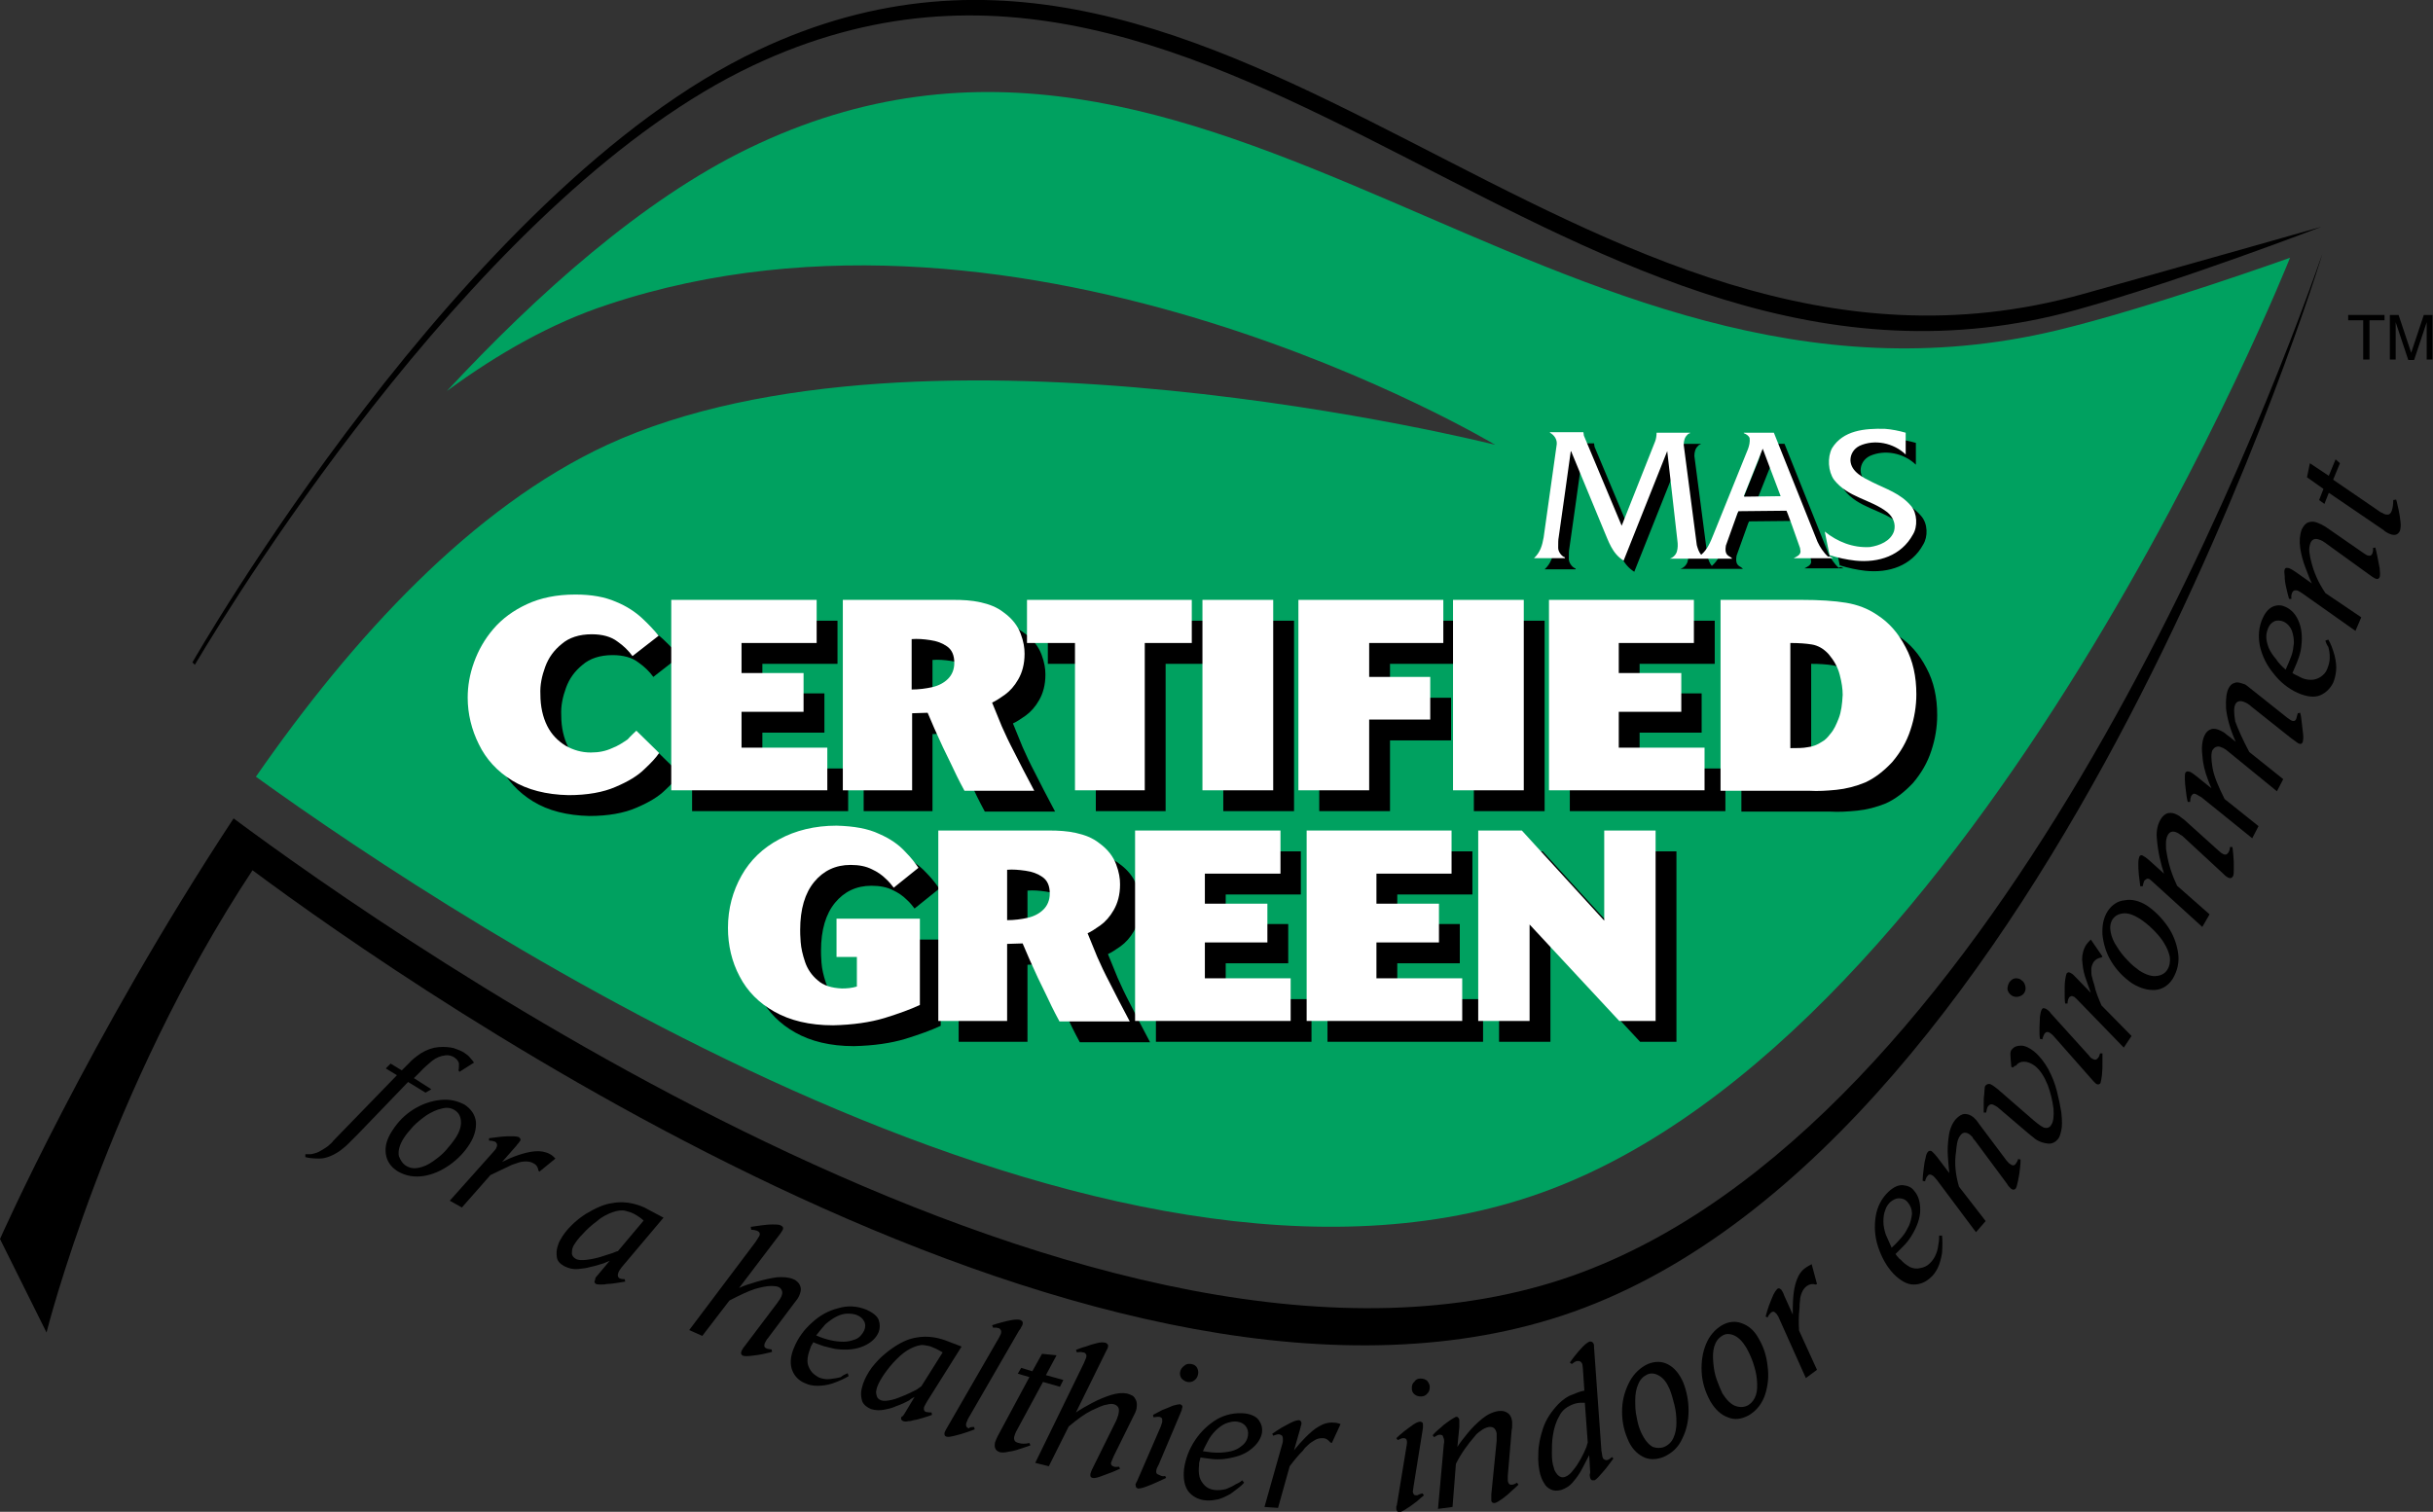 <?xml version="1.0" encoding="utf-8"?>
<!-- Generator: Adobe Illustrator 26.5.3, SVG Export Plug-In . SVG Version: 6.00 Build 0)  -->
<svg version="1.1" id="Layer_3" xmlns="http://www.w3.org/2000/svg" xmlns:xlink="http://www.w3.org/1999/xlink" x="0px" y="0px"
	 viewBox="0 0 502 312" style="enable-background:new 0 0 502 312;" xml:space="preserve">
<rect x="0" y="0" width="502" height="312" fill="#333333" stroke="none"/>
<style type="text/css">
	.st0{fill:#00A160;}
	.st1{fill-rule:evenodd;clip-rule:evenodd;}
	.st2{fill:#FFFFFF;}
	.st3{fill-rule:evenodd;clip-rule:evenodd;fill:#FFFFFF;}
</style>
<g>
	<g>
		<path d="M40.2,137.2l-0.5-0.5c0,0,55.8-97.7,116.8-126.4c98-46.2,168.9,79.5,273.2,50.4c21.5-6,49.3-13.9,49.3-13.9
			s-28.8,11.1-50.4,17.1C324.2,93,253.4-32.7,155.4,13.5C100.5,39.4,49.7,121.2,40.2,137.2"/>
		<path class="st0" d="M92.2,80.7c18.6-20,40.3-39.4,62.1-50c95.6-46.5,166.6,62.2,270,37.5c19.2-4.6,48.2-15,48.2-15
			s-63.7,160.3-154.3,192.9c-89.7,32.3-222.1-54.6-265.4-85.8c19.9-28.7,44.6-55.6,72.5-68.5c64.9-29.9,183.2,0,183.2,0
			s-96.4-57.9-183.2-28.9C114,66.6,102.8,72.9,92.2,80.7"/>
		<path d="M479.2,52.3C481.1,51.5,479.2,52.3,479.2,52.3s-55.2,183-154.5,218.4c-95.6,34-239.4-66.4-272.6-91.1
			C22.1,225,9.6,275,9.6,275L0,255.7c0,0,18.3-41.4,48.2-86.8c33.2,24.7,180.8,128.3,276.5,94.3C410.9,232.5,466.2,89.5,479.2,52.3"
			/>
		<path d="M194.1,193.9v17.8c-1.9,0.9-4.4,1.8-7.3,2.7c-3,0.9-6.5,1.4-10.6,1.5c-4.9,0-8.9-1-12.1-2.8c-3.2-1.8-5.6-4.2-7.2-7.3
			c-1.6-3-2.4-6.4-2.4-10c0-4,1-7.6,2.8-10.8c1.8-3.2,4.4-5.7,7.8-7.5c3.3-1.8,7.3-2.8,11.8-2.8c3.6,0.1,6.5,0.6,8.8,1.7
			c2.3,1,4,2.2,5.3,3.6c1.3,1.3,2.2,2.5,2.8,3.4l-5.1,4.1c-0.4-0.5-0.9-1.2-1.7-1.9c-0.7-0.7-1.7-1.4-2.8-1.9
			c-1.2-0.6-2.6-0.9-4.4-0.9c-3.1,0-5.6,1.2-7.5,3.5c-1.9,2.3-2.9,5.6-2.9,9.9c0,0.4,0,1.3,0.1,2.5c0.1,1.3,0.4,2.6,0.9,4.1
			c0.5,1.5,1.4,2.8,2.6,3.8c1.2,1.1,2.9,1.6,5,1.7c1.1,0,2.1-0.1,3.1-0.4v-6.1H177v-7.9H194.1z"/>
		<path class="st1" d="M212,183.8v10.4c1.5,0,3-0.2,4.3-0.5c1.3-0.3,2.4-0.9,3.2-1.7c0.8-0.8,1.3-1.9,1.3-3.3c0-1.6-0.5-2.7-1.5-3.4
			c-1-0.7-2.1-1.1-3.5-1.3C214.5,183.8,213.2,183.7,212,183.8 M197.8,215v-39.3h22.8c2,0,3.8,0.1,5.6,0.5c1.8,0.4,3.4,1,4.8,2.1
			c1.8,1.3,2.9,2.8,3.5,4.4c0.6,1.6,0.8,2.9,0.8,4.1c0,2.2-0.5,3.9-1.3,5.3c-0.8,1.4-1.7,2.4-2.8,3.2c-1,0.7-1.9,1.3-2.6,1.6
			c0.7,1.7,1.4,3.4,2,4.9c0.7,1.6,1.5,3.3,2.6,5.4c1,2,2.4,4.7,4.1,7.9h-14.5c-1.2-2.2-2.1-4.1-2.8-5.6c-0.7-1.5-1.5-3-2.2-4.6
			c-0.7-1.5-1.6-3.5-2.6-5.9l-3.2,0.1V215H197.8z"/>
		<polygon points="238.5,175.7 268.4,175.7 268.4,184.6 252.9,184.6 252.9,190.7 265.8,190.7 265.8,198.8 252.9,198.8 252.9,206.2 
			270.6,206.2 270.6,215 238.5,215 		"/>
		<polygon points="273.9,175.7 303.8,175.7 303.8,184.6 288.3,184.6 288.3,190.7 301.2,190.7 301.2,198.8 288.3,198.8 288.3,206.2 
			306,206.2 306,215 273.9,215 		"/>
		<polygon points="309.3,215 309.3,175.7 318.3,175.7 335.3,194.3 335.3,175.7 345.9,175.7 345.9,215 338.4,215 319.9,195.1 
			319.9,215 		"/>
		<path d="M135.6,155.1l4.7,4.6c-0.6,0.9-1.6,2-3,3.3c-1.4,1.4-3.4,2.6-6,3.7c-2.5,1.1-5.8,1.7-9.7,1.7c-4.6-0.1-8.5-1.1-11.6-3
			c-3.1-1.9-5.4-4.4-6.9-7.5c-1.5-3-2.3-6.3-2.3-9.6c0-2.4,0.4-4.8,1.3-7.3c0.9-2.5,2.2-4.8,4-6.9c1.8-2.1,4.1-3.8,6.9-5.1
			c2.8-1.3,6.1-2,10-2c3.4,0,6.1,0.5,8.4,1.5c2.2,0.9,4,2.1,5.4,3.4c1.4,1.3,2.5,2.5,3.4,3.6l-5.4,4.2c-0.8-1.1-1.8-2.1-3.1-3
			c-1.3-1-3.1-1.5-5.3-1.5c-2.6,0-4.7,0.7-6.2,2c-1.6,1.3-2.7,2.8-3.4,4.7c-0.7,1.9-1.1,3.8-1,5.7c0,2.5,0.5,4.7,1.4,6.5
			c0.9,1.8,2.2,3.1,3.8,4.1c1.6,0.9,3.3,1.4,5.2,1.4c1.7,0,3.1-0.3,4.4-0.9c1.3-0.5,2.3-1.2,3.2-1.8
			C134.5,156.1,135.1,155.6,135.6,155.1"/>
		<polygon points="142.8,128.1 172.8,128.1 172.8,137 157.3,137 157.3,143.1 170.1,143.1 170.1,151.2 157.3,151.2 157.3,158.6 
			175,158.6 175,167.4 142.8,167.4 		"/>
		<path class="st1" d="M192.4,136.2v10.4c1.5,0,3-0.2,4.3-0.5c1.3-0.3,2.4-0.9,3.2-1.7c0.8-0.8,1.3-1.9,1.3-3.3
			c0-1.6-0.5-2.7-1.5-3.4c-1-0.7-2.1-1.1-3.5-1.3C194.9,136.2,193.6,136.1,192.4,136.2 M178.2,167.4v-39.3h22.8c2,0,3.8,0.1,5.6,0.5
			c1.8,0.4,3.4,1,4.8,2.1c1.8,1.3,2.9,2.8,3.5,4.4c0.6,1.6,0.8,2.9,0.8,4.1c0,2.2-0.5,3.9-1.3,5.3c-0.8,1.4-1.7,2.4-2.8,3.2
			c-1,0.7-1.9,1.3-2.6,1.6c0.7,1.7,1.4,3.4,2,4.9c0.7,1.6,1.5,3.3,2.6,5.4c1,2,2.4,4.7,4.1,7.9h-14.5c-1.2-2.2-2.1-4.1-2.8-5.6
			c-0.7-1.5-1.5-3-2.2-4.6c-0.7-1.5-1.6-3.5-2.6-5.9l-3.2,0.1v15.9H178.2z"/>
		<polygon points="216.2,137 216.2,128.1 250.2,128.1 250.2,137 240.5,137 240.5,167.4 226.1,167.4 226.1,137 		"/>
		<rect x="252.4" y="128.1" width="14.6" height="39.3"/>
		<polygon points="272.2,167.4 272.2,128.1 302.1,128.1 302.1,137 286.8,137 286.8,144 299.4,144 299.4,152.8 286.8,152.8 
			286.8,167.4 		"/>
		<rect x="304.1" y="128.1" width="14.6" height="39.3"/>
		<polygon points="323.9,128.1 353.8,128.1 353.8,137 338.3,137 338.3,143.1 351.1,143.1 351.1,151.2 338.3,151.2 338.3,158.6 
			356,158.6 356,167.4 323.9,167.4 		"/>
		<path class="st1" d="M373.7,137v21.7c1.4,0,2.6,0,3.6-0.2c1-0.1,2-0.5,2.9-1.1c0.6-0.3,1.2-0.9,1.8-1.7c0.7-0.8,1.2-1.9,1.7-3.2
			c0.5-1.3,0.7-2.9,0.8-4.8c0-1.2-0.2-2.6-0.6-4.1c-0.4-1.6-1.2-3-2.3-4.3c-1-1.1-2.2-1.8-3.5-2C376.9,137.1,375.4,137,373.7,137
			 M359.3,167.4v-39.3h16.6c3.8,0,6.9,0.2,9.3,0.6c2.4,0.4,4.5,1.2,6.4,2.5c2.5,1.6,4.4,3.8,5.9,6.7c1.5,2.8,2.2,6,2.2,9.7
			c0,2.4-0.4,4.9-1.2,7.3c-0.8,2.5-2.1,4.7-3.8,6.7c-1.8,1.9-3.6,3.3-5.6,4.2c-2,0.8-3.9,1.3-5.9,1.5c-2,0.2-3.8,0.3-5.5,0.2H359.3z
			"/>
		<path class="st2" d="M189.8,189.6v17.8c-1.9,0.9-4.4,1.8-7.3,2.7c-3,0.9-6.5,1.4-10.6,1.5c-4.9,0-8.9-1-12.1-2.8
			c-3.2-1.8-5.6-4.2-7.2-7.3c-1.6-3-2.4-6.4-2.4-10c0-4,1-7.6,2.8-10.8c1.8-3.2,4.4-5.7,7.8-7.5c3.3-1.8,7.3-2.8,11.8-2.8
			c3.6,0.1,6.5,0.6,8.8,1.7c2.3,1,4,2.2,5.3,3.6c1.3,1.3,2.2,2.5,2.8,3.4l-5.1,4.1c-0.4-0.5-0.9-1.2-1.7-1.9
			c-0.7-0.7-1.7-1.4-2.8-1.9c-1.2-0.6-2.6-0.9-4.4-0.9c-3.1,0-5.6,1.2-7.5,3.5c-1.9,2.3-2.9,5.6-2.9,9.9c0,0.4,0,1.3,0.1,2.5
			c0.1,1.3,0.4,2.6,0.9,4.1c0.5,1.5,1.4,2.8,2.6,3.8c1.2,1.1,2.9,1.6,5,1.7c1.1,0,2.1-0.1,3.1-0.4v-6.1h-4.2v-7.9H189.8z"/>
		<path class="st3" d="M207.8,179.5v10.4c1.5,0,3-0.2,4.3-0.5c1.3-0.3,2.4-0.9,3.2-1.7c0.8-0.8,1.3-1.9,1.3-3.3
			c0-1.6-0.5-2.7-1.5-3.4c-1-0.7-2.1-1.1-3.5-1.3C210.2,179.5,209,179.4,207.8,179.5 M193.6,210.7v-39.3h22.8c2,0,3.8,0.1,5.6,0.5
			c1.8,0.4,3.4,1,4.8,2.1c1.8,1.3,2.9,2.8,3.5,4.4c0.6,1.6,0.8,2.9,0.8,4.1c0,2.2-0.5,3.9-1.3,5.3c-0.8,1.4-1.7,2.4-2.8,3.2
			c-1,0.7-1.9,1.3-2.6,1.6c0.7,1.7,1.4,3.4,2,4.9c0.7,1.6,1.5,3.3,2.6,5.4c1,2,2.4,4.7,4.1,7.9h-14.5c-1.2-2.2-2.1-4.1-2.8-5.6
			c-0.7-1.5-1.5-3-2.2-4.6c-0.7-1.5-1.6-3.5-2.6-5.9l-3.2,0.1v15.9H193.6z"/>
		<polygon class="st2" points="234.2,171.4 264.2,171.4 264.2,180.3 248.6,180.3 248.6,186.5 261.5,186.5 261.5,194.5 248.6,194.5 
			248.6,201.9 266.3,201.9 266.3,210.7 234.2,210.7 		"/>
		<polygon class="st2" points="269.6,171.4 299.5,171.4 299.5,180.3 284,180.3 284,186.5 296.9,186.5 296.9,194.5 284,194.5 
			284,201.9 301.7,201.9 301.7,210.7 269.6,210.7 		"/>
		<polygon class="st2" points="305,210.7 305,171.4 314,171.4 331,190 331,171.4 341.6,171.4 341.6,210.7 334.1,210.7 315.6,190.8 
			315.6,210.7 		"/>
		<path class="st2" d="M131.3,150.8l4.7,4.6c-0.6,0.9-1.6,2-3,3.3c-1.4,1.4-3.4,2.6-6,3.7c-2.5,1.1-5.8,1.7-9.7,1.7
			c-4.6-0.1-8.5-1.1-11.6-3c-3.1-1.9-5.4-4.4-6.9-7.5c-1.5-3-2.3-6.3-2.3-9.6c0-2.4,0.4-4.8,1.3-7.3c0.9-2.5,2.2-4.8,4-6.9
			c1.8-2.1,4.1-3.8,6.9-5.1c2.8-1.3,6.1-2,10-2c3.4,0,6.1,0.5,8.4,1.5c2.2,0.9,4,2.1,5.4,3.4c1.4,1.3,2.5,2.5,3.4,3.6l-5.4,4.2
			c-0.8-1.1-1.8-2.1-3.1-3c-1.3-1-3.1-1.5-5.3-1.5c-2.6,0-4.7,0.7-6.2,2c-1.6,1.3-2.7,2.8-3.4,4.7c-0.7,1.9-1.1,3.8-1,5.7
			c0,2.5,0.5,4.7,1.4,6.5c0.9,1.8,2.2,3.1,3.8,4.1c1.6,0.9,3.3,1.4,5.2,1.4c1.7,0,3.1-0.3,4.4-0.9c1.3-0.5,2.3-1.2,3.2-1.8
			C130.2,151.8,130.8,151.3,131.3,150.8"/>
		<polygon class="st2" points="138.5,123.8 168.5,123.8 168.5,132.7 153,132.7 153,138.9 165.8,138.9 165.8,146.9 153,146.9 
			153,154.3 170.7,154.3 170.7,163.1 138.5,163.1 		"/>
		<path class="st3" d="M188.1,131.9v10.4c1.5,0,3-0.2,4.3-0.5c1.3-0.3,2.4-0.9,3.2-1.7c0.8-0.8,1.3-1.9,1.3-3.3
			c0-1.6-0.5-2.7-1.5-3.4c-1-0.7-2.1-1.1-3.5-1.3C190.6,131.9,189.3,131.8,188.1,131.9 M173.9,163.1v-39.3h22.8c2,0,3.8,0.1,5.6,0.5
			c1.8,0.4,3.4,1,4.8,2.1c1.8,1.3,2.9,2.8,3.5,4.4c0.6,1.6,0.8,2.9,0.8,4.1c0,2.2-0.5,3.9-1.3,5.3c-0.8,1.4-1.7,2.4-2.8,3.2
			c-1,0.7-1.9,1.3-2.6,1.6c0.7,1.7,1.4,3.4,2,4.9c0.7,1.6,1.5,3.3,2.6,5.4c1,2,2.4,4.7,4.1,7.9H199c-1.2-2.2-2.1-4.1-2.8-5.6
			c-0.7-1.5-1.5-3-2.2-4.6c-0.7-1.5-1.6-3.5-2.6-5.9l-3.2,0.1v15.9H173.9z"/>
		<polygon class="st2" points="211.9,132.7 211.9,123.8 245.9,123.8 245.9,132.7 236.2,132.7 236.2,163.1 221.8,163.1 221.8,132.7 
					"/>
		<rect x="248.1" y="123.8" class="st2" width="14.6" height="39.3"/>
		<polygon class="st2" points="267.9,163.1 267.9,123.8 297.8,123.8 297.8,132.7 282.5,132.7 282.5,139.7 295.1,139.7 295.1,148.5 
			282.5,148.5 282.5,163.1 		"/>
		<rect x="299.8" y="123.8" class="st2" width="14.6" height="39.3"/>
		<polygon class="st2" points="319.6,123.8 349.5,123.8 349.5,132.7 334,132.7 334,138.9 346.9,138.9 346.9,146.9 334,146.9 
			334,154.3 351.7,154.3 351.7,163.1 319.6,163.1 		"/>
		<path class="st3" d="M369.4,132.7v21.7c1.4,0,2.6,0,3.6-0.2c1-0.1,2-0.5,2.9-1.1c0.6-0.3,1.2-0.9,1.8-1.7c0.7-0.8,1.2-1.9,1.7-3.2
			c0.5-1.3,0.7-2.9,0.8-4.8c0-1.2-0.2-2.6-0.6-4.1c-0.4-1.6-1.2-3-2.3-4.3c-1-1.1-2.2-1.8-3.5-2
			C372.6,132.8,371.1,132.7,369.4,132.7 M355,163.1v-39.3h16.6c3.8,0,6.9,0.2,9.3,0.6c2.4,0.4,4.5,1.2,6.4,2.5
			c2.5,1.6,4.4,3.8,5.9,6.7c1.5,2.8,2.2,6,2.2,9.7c0,2.4-0.4,4.9-1.2,7.3c-0.8,2.5-2.1,4.7-3.8,6.7c-1.8,1.9-3.6,3.3-5.6,4.2
			c-2,0.8-3.9,1.3-5.9,1.5c-2,0.2-3.8,0.3-5.5,0.2H355z"/>
		<path d="M87.8,225.5l-3.6-2.2L73.9,234c-0.9,0.9-1.6,1.6-2.2,2.2c-0.6,0.6-1.2,1-1.7,1.4c-1.5,1-2.9,1.5-4.1,1.5
			c-1.2,0-2.2-0.1-2.9-0.3l0-0.6c0.4,0,0.8,0,1.2,0c0.4-0.1,1-0.2,1.6-0.5c0.7-0.4,1.4-0.8,1.9-1.2c0.5-0.4,0.9-0.8,1.1-1.1
			l13.1-13.5l-2.3-1.4l1-1l2.3,1.4l1.5-1.5c0.6-0.7,1.4-1.3,2.4-2c1.3-0.8,2.5-1.2,3.7-1.3c1.2-0.1,2.2,0,3.1,0.2
			c0.9,0.3,1.6,0.6,2.1,0.9c0.6,0.4,1,0.7,1.3,1.1c0.3,0.3,0.6,0.7,0.8,1l-3,1.9l-0.2-0.3c0.1-0.4,0.1-0.8,0.1-1.3
			c0-0.5-0.4-1-1-1.4c-0.5-0.3-1.1-0.5-1.8-0.4c-1,0.1-1.9,0.5-2.7,1.1c-0.8,0.7-1.7,1.4-2.5,2.3l-1.3,1.3l3.6,2.3L87.8,225.5z"/>
		<path class="st1" d="M83.8,240.6c0.8,0.5,1.7,0.6,2.6,0.4c1-0.2,1.9-0.6,2.9-1.3c1-0.7,1.9-1.4,2.7-2.3c0.8-0.9,1.5-1.8,2.1-2.7
			c0.8-1.3,1.1-2.4,1-3.4c-0.1-1-0.5-1.7-1.3-2.2c-0.8-0.5-1.7-0.6-2.7-0.3c-1,0.2-2,0.7-3,1.3c-1,0.7-1.9,1.4-2.8,2.3
			c-0.8,0.9-1.5,1.7-2,2.5c-0.9,1.4-1.2,2.7-1,3.7C82.6,239.4,83.1,240.2,83.8,240.6 M96.9,236.1c-1,1.6-2.4,3.1-4.1,4.3
			c-1.7,1.2-3.5,2-5.4,2.3c-1.9,0.3-3.7,0-5.4-1c-1.4-0.9-2.2-2.1-2.4-3.6c-0.2-1.5,0.2-3,1.3-4.7c1.2-1.9,2.7-3.4,4.5-4.5
			c1.8-1.1,3.6-1.7,5.5-1.9c1.9-0.2,3.5,0.2,5,1c1.3,0.9,2.1,2,2.3,3.5C98.3,233,97.9,234.5,96.9,236.1"/>
		<path d="M101.2,242.5l-5.9,6.7l-2.5-1.4l9.1-10.2c0.2-0.2,0.3-0.4,0.4-0.5c0.1-0.1,0.1-0.2,0.1-0.2c0.2-0.4,0.2-0.7,0.1-0.9
			c-0.1-0.2-0.2-0.3-0.4-0.4c-0.3-0.1-0.7-0.2-1.2-0.2l0-0.5c0.7-0.1,1.5-0.2,2.4-0.3c0.9-0.1,1.6-0.1,2.4-0.1
			c0.7,0,1.2,0.1,1.4,0.2c0.2,0.2,0.3,0.3,0.3,0.5c0,0.2-0.1,0.3-0.2,0.4c-0.1,0.1-0.1,0.2-0.2,0.3c-0.1,0.1-0.3,0.3-0.5,0.6
			l-2.9,3.3c1-0.5,2.1-1,3.3-1.4c1.2-0.4,2.3-0.7,3.5-0.8c1.1-0.1,2.2,0.1,3.1,0.6c0.4,0.2,0.7,0.5,1.1,0.9l-3.3,2.7l-0.2-0.2
			c-0.1-0.7-0.4-1.2-1-1.5c-0.5-0.3-1-0.4-1.6-0.4c-0.6,0-1.2,0.1-1.7,0.3c-0.5,0.2-1,0.3-1.4,0.5
			C104,241.2,102.6,241.8,101.2,242.5"/>
		<path class="st1" d="M127.5,258.2l5.3-6.3c-0.4-0.4-1.1-0.9-2-1.4c-0.4-0.2-0.9-0.4-1.7-0.6c-0.7-0.2-1.7-0.1-2.8,0.3
			c-1,0.4-2.1,0.9-3.1,1.8c-1.1,0.8-2.1,1.7-2.9,2.6c-0.9,0.9-1.5,1.7-1.9,2.4c-0.1,0.1-0.2,0.4-0.3,0.7c-0.1,0.3-0.1,0.7-0.1,1.1
			c0.1,0.4,0.3,0.7,0.8,1c0.5,0.3,1.3,0.3,2.2,0.2c0.9-0.1,1.9-0.3,2.9-0.6c1-0.3,1.8-0.6,2.5-0.8
			C127.1,258.3,127.4,258.2,127.5,258.2 M123.2,263.3l2.6-3.1c-0.4,0.2-0.8,0.3-1.2,0.5c-0.9,0.3-1.9,0.6-2.9,0.8
			c-0.6,0.2-1.4,0.3-2.4,0.4c-1,0.1-1.9-0.1-2.9-0.6c-0.9-0.5-1.4-1.1-1.5-1.8c-0.1-0.7-0.1-1.4,0.1-2.1c0.2-0.7,0.4-1.2,0.6-1.5
			c0.6-1.1,1.3-2,2.3-3c0.9-0.9,1.9-1.7,3-2.4c2-1.2,3.8-2,5.4-2.2c1.6-0.3,3-0.2,4.3,0.1c1.2,0.3,2.3,0.7,3.1,1.2l3.2,1.7
			l-8.6,10.2c-0.3,0.4-0.6,0.8-0.7,1.1c-0.2,0.5-0.2,0.9,0.2,1.2c0.4,0.2,0.8,0.2,1.1,0.2l0.1,0.5c-0.6,0.1-1.2,0.2-1.9,0.3
			c-0.7,0.1-1.4,0.2-2,0.2c-0.3,0.1-0.7,0.1-1.1,0.1c-0.4,0-0.7,0-1-0.1c-0.1-0.1-0.3-0.2-0.3-0.3c-0.1-0.2,0-0.4,0.1-0.6
			C122.8,263.8,122.9,263.6,123.2,263.3"/>
		<path d="M150.5,268.4l-5.6,7.3l-2.7-1.2l13.7-18.2c0.3-0.5,0.5-0.8,0.7-1.1c0.2-0.3,0.2-0.6,0.1-0.8c-0.1-0.2-0.3-0.3-0.5-0.4
			c-0.3-0.1-0.7-0.2-1.2-0.2l-0.1-0.6c0.6-0.1,1.3-0.2,2.1-0.3c0.8-0.1,1.6-0.2,2.4-0.2c0.8,0,1.3,0,1.7,0.2
			c0.2,0.1,0.3,0.2,0.4,0.3c0.1,0.2,0.1,0.4,0,0.6c-0.1,0.2-0.3,0.5-0.5,0.8l-8.5,11.2c1.1-0.5,2.3-0.9,3.7-1.3
			c1.4-0.4,2.7-0.7,4.1-0.9c1.3-0.1,2.5,0,3.4,0.4c0.3,0.1,0.6,0.3,0.9,0.6c0.3,0.3,0.5,0.7,0.6,1.1c0.1,0.5,0,1-0.3,1.7
			c-0.2,0.5-0.6,1-1,1.5l-5.4,7.2c-0.3,0.3-0.5,0.7-0.7,1.1c-0.1,0.2-0.1,0.4-0.1,0.6c0,0.2,0.2,0.4,0.5,0.5c0.2,0.1,0.5,0.1,1,0.2
			l0.1,0.5c-0.3,0.1-0.8,0.2-1.7,0.4c-0.8,0.2-1.7,0.3-2.5,0.4c-0.8,0.1-1.4,0.1-1.8,0c-0.4-0.2-0.5-0.5-0.3-1
			c0.2-0.3,0.3-0.6,0.5-0.8l6.8-9c0.2-0.2,0.3-0.5,0.5-0.7c0.2-0.3,0.3-0.5,0.4-0.7c0.2-0.5,0.3-0.9,0.1-1.3
			c-0.1-0.3-0.4-0.6-0.7-0.7c-0.2-0.1-0.7-0.2-1.5-0.2c-0.8,0-1.9,0.2-3.3,0.6C154.3,266.5,152.6,267.3,150.5,268.4"/>
		<path class="st1" d="M168.4,275.6c1.1,0.5,2.1,0.8,3,1c0.9,0.2,1.7,0.3,2.7,0.3c0.8,0,1.6-0.2,2.4-0.5c0.8-0.3,1.4-1,1.8-1.8
			c0.3-0.7,0.3-1.4,0-1.9c-0.3-0.6-0.8-1-1.5-1.3c-0.5-0.2-1.1-0.3-1.9-0.3c-0.7,0-1.5,0.2-2.3,0.6c-0.8,0.4-1.6,1-2.3,1.6
			C169.7,274,169.1,274.7,168.4,275.6 M174.9,283.4l0.2,0.6c-0.8,0.5-1.9,1-3.3,1.5c-1.2,0.4-2.3,0.5-3.2,0.5
			c-0.9,0-1.8-0.2-2.4-0.5c-1.3-0.5-2.2-1.4-2.7-2.6c-0.5-1.2-0.5-2.8,0.3-4.7c0.8-2,2.1-3.8,3.7-5.2c1.6-1.5,3.4-2.5,5.4-3
			c2-0.6,3.9-0.5,5.9,0.3c1.3,0.6,2.2,1.3,2.5,2.1c0.3,0.9,0.3,1.7,0,2.5c-0.5,1.2-1.5,2.2-3.1,2.9c-1.6,0.7-3.5,0.9-5.8,0.6
			c-0.9-0.2-1.8-0.4-2.5-0.6c-0.8-0.3-1.5-0.5-2.1-0.8c-0.1,0.3-0.3,0.5-0.4,0.7c-0.1,0.2-0.2,0.5-0.3,0.8c-0.3,0.8-0.5,1.6-0.5,2.4
			c0,0.7,0.3,1.4,0.7,2c0.4,0.6,1,1,1.7,1.4c0.8,0.3,1.6,0.4,2.3,0.3c0.8-0.1,1.5-0.2,2.2-0.4C173.9,283.8,174.5,283.6,174.9,283.4"
			/>
		<path class="st1" d="M190.1,286.1l4.4-7c-0.5-0.3-1.2-0.7-2.2-1.1c-0.4-0.2-1-0.3-1.7-0.4c-0.7-0.1-1.7,0.2-2.7,0.7
			c-1,0.5-1.9,1.2-2.9,2.2c-1,1-1.8,2-2.5,3c-0.7,1-1.2,1.9-1.5,2.7c-0.1,0.2-0.1,0.4-0.2,0.8c-0.1,0.4,0,0.7,0.1,1.1
			c0.1,0.4,0.4,0.7,0.9,0.9c0.6,0.2,1.3,0.1,2.2-0.1c0.9-0.2,1.8-0.6,2.8-1c0.9-0.4,1.7-0.8,2.3-1.1
			C189.8,286.3,190.1,286.1,190.1,286.1 M186.6,291.8l2.1-3.5c-0.4,0.2-0.8,0.4-1.1,0.7c-0.9,0.5-1.8,0.9-2.7,1.2
			c-0.6,0.3-1.3,0.5-2.3,0.7c-1,0.2-1.9,0.2-2.9-0.1c-0.9-0.4-1.5-0.9-1.8-1.6c-0.2-0.7-0.3-1.4-0.2-2.1c0.1-0.7,0.3-1.2,0.4-1.6
			c0.4-1.1,1-2.2,1.8-3.3c0.8-1,1.7-2,2.7-2.8c1.8-1.5,3.5-2.5,5-3c1.6-0.5,3-0.6,4.2-0.5c1.3,0.1,2.3,0.4,3.2,0.7l3.4,1.3
			l-7.1,11.3c-0.3,0.5-0.5,0.9-0.6,1.1c-0.2,0.6,0,1,0.4,1.1c0.4,0.1,0.8,0.1,1.1,0.1l0.1,0.5c-0.5,0.2-1.1,0.4-1.8,0.6
			c-0.7,0.2-1.3,0.4-2,0.5c-0.3,0.1-0.7,0.2-1.1,0.2c-0.4,0.1-0.7,0.1-1,0c-0.2-0.1-0.3-0.1-0.4-0.3c-0.1-0.1-0.1-0.4,0-0.6
			C186.3,292.3,186.4,292.1,186.6,291.8"/>
		<path d="M201,294.5l0.1,0.5c-0.3,0.1-0.9,0.3-1.7,0.6c-0.8,0.3-1.6,0.5-2.4,0.7c-0.8,0.2-1.4,0.3-1.7,0.2
			c-0.4-0.1-0.5-0.4-0.4-0.9c0.1-0.2,0.2-0.4,0.3-0.6l10.5-18.2c0.4-0.6,0.6-1.1,0.8-1.5c0.1-0.3,0.1-0.6,0-0.8
			c-0.1-0.2-0.3-0.4-0.5-0.4c-0.1,0-0.3-0.1-0.4-0.1c-0.2,0-0.4,0-0.7,0l-0.2-0.5c0.6-0.2,1.2-0.4,2-0.6c0.8-0.2,1.5-0.4,2.2-0.5
			c0.7-0.1,1.3-0.1,1.6,0c0.5,0.2,0.6,0.5,0.5,0.9c0,0.1-0.1,0.3-0.3,0.6c-0.1,0.3-0.3,0.5-0.5,0.8l-10.4,18
			c-0.1,0.2-0.2,0.3-0.2,0.5c-0.1,0.2-0.2,0.3-0.2,0.4c-0.1,0.3-0.1,0.6,0,0.8c0.1,0.2,0.3,0.3,0.5,0.4
			C200.1,294.5,200.5,294.5,201,294.5"/>
		<path d="M218.7,286.2l-3.5-1l-5.3,9.8c-0.2,0.3-0.3,0.6-0.4,0.8c-0.1,0.3-0.2,0.5-0.2,0.6c-0.1,0.3-0.1,0.5,0,0.8
			c0.1,0.3,0.4,0.5,0.9,0.6c0.6,0.2,1.4,0.2,2.2,0l0.2,0.5c-0.5,0.2-1.2,0.4-2.1,0.7c-0.8,0.3-1.6,0.5-2.4,0.6
			c-0.8,0.2-1.4,0.2-1.8,0.1c-0.9-0.3-1.2-0.9-1-2c0.2-0.6,0.4-1,0.6-1.4l6.5-12.1l-2.4-0.7l0.7-1.2l2.3,0.7l2-3.6l3,0.3l-2.2,4.1
			l3.6,1L218.7,286.2z"/>
		<path d="M220.5,294.4l-4.1,8.2l-2.8-0.7l10-20.5c0.2-0.5,0.4-0.9,0.5-1.2c0.1-0.4,0.1-0.6-0.1-0.8c-0.1-0.2-0.3-0.3-0.6-0.3
			c-0.3-0.1-0.7-0.1-1.2,0l-0.2-0.5c0.5-0.2,1.2-0.5,2-0.7c0.8-0.3,1.5-0.5,2.3-0.7c0.7-0.2,1.3-0.2,1.7-0.1c0.2,0,0.3,0.1,0.5,0.3
			c0.1,0.1,0.2,0.3,0.1,0.6c0,0.2-0.2,0.5-0.4,0.9l-6.2,12.6c1-0.7,2.1-1.3,3.4-2c1.3-0.7,2.6-1.2,3.8-1.6c1.3-0.4,2.4-0.5,3.4-0.3
			c0.3,0.1,0.6,0.2,1,0.4c0.4,0.2,0.6,0.6,0.8,1c0.2,0.4,0.2,1,0.1,1.7c-0.1,0.6-0.4,1.1-0.7,1.7l-4,8.1c-0.2,0.4-0.3,0.8-0.5,1.2
			c-0.1,0.2-0.1,0.4,0,0.6c0.1,0.2,0.3,0.3,0.6,0.4c0.2,0.1,0.5,0,1,0l0.2,0.4c-0.3,0.1-0.8,0.4-1.6,0.7c-0.8,0.3-1.6,0.6-2.4,0.9
			c-0.8,0.3-1.4,0.4-1.7,0.3c-0.4-0.1-0.5-0.4-0.4-0.9c0.1-0.3,0.2-0.6,0.3-0.8l5-10.1c0.1-0.2,0.2-0.5,0.3-0.8
			c0.1-0.3,0.2-0.5,0.2-0.7c0.1-0.5,0.1-1-0.1-1.3c-0.2-0.3-0.5-0.5-0.9-0.6c-0.3-0.1-0.8-0.1-1.5,0.1c-0.8,0.1-1.8,0.6-3.1,1.2
			C223.8,291.8,222.3,292.9,220.5,294.4"/>
		<path class="st1" d="M240.4,304.6l0.2,0.4c-0.3,0.2-0.9,0.4-1.7,0.8c-0.8,0.4-1.6,0.7-2.4,1c-0.8,0.3-1.3,0.4-1.7,0.4
			c-0.2-0.1-0.4-0.2-0.4-0.3c-0.1-0.2-0.1-0.4-0.1-0.6c0,0,0-0.1,0.1-0.2c0.1-0.2,0.1-0.3,0.2-0.4l4.9-11.3c0.1-0.3,0.2-0.6,0.3-0.9
			c0-0.1,0-0.3,0-0.6c0-0.2-0.2-0.4-0.6-0.5c-0.3,0-0.7,0-1.2,0.1l-0.1-0.5c0.5-0.3,1.2-0.6,1.9-1c0.8-0.3,1.5-0.6,2.2-0.9
			c0.7-0.2,1.2-0.3,1.5-0.3c0.2,0.1,0.4,0.2,0.4,0.3c0.1,0.2,0.1,0.3,0,0.5c0,0.2-0.1,0.3-0.1,0.5c-0.1,0.2-0.2,0.4-0.3,0.7
			l-4.4,10.4c-0.1,0.2-0.2,0.4-0.3,0.6c-0.1,0.2-0.2,0.4-0.2,0.6c-0.1,0.2,0,0.4,0,0.6c0.1,0.2,0.3,0.3,0.6,0.4
			C239.7,304.7,240.1,304.7,240.4,304.6 M245.8,281.5c0.6,0.1,1,0.4,1.2,0.8c0.2,0.4,0.3,0.8,0.2,1.3c-0.1,0.6-0.4,1-0.8,1.3
			c-0.4,0.3-0.9,0.4-1.4,0.3c-0.5-0.1-0.9-0.4-1.2-0.7c-0.3-0.4-0.4-0.9-0.3-1.4c0.1-0.5,0.4-0.9,0.8-1.2
			C244.7,281.5,245.2,281.4,245.8,281.5"/>
		<path class="st1" d="M248.2,299.5c1.2,0.2,2.2,0.3,3.1,0.3c0.9,0,1.8-0.1,2.7-0.3c0.8-0.2,1.5-0.5,2.2-1.1
			c0.7-0.5,1.2-1.3,1.3-2.2c0.1-0.8-0.1-1.4-0.5-1.9c-0.4-0.5-1-0.8-1.7-0.9c-0.6-0.1-1.2,0-1.9,0.2c-0.7,0.2-1.4,0.6-2.1,1.2
			c-0.7,0.6-1.3,1.3-1.8,2.1C249.1,297.7,248.6,298.5,248.2,299.5 M256.3,305.5l0.4,0.5c-0.6,0.7-1.6,1.4-2.8,2.3
			c-1.1,0.6-2.1,1.1-3,1.2c-0.9,0.2-1.7,0.2-2.5,0.1c-1.3-0.2-2.4-0.8-3.2-1.8c-0.8-1.1-1.1-2.6-0.9-4.6c0.3-2.2,1.1-4.2,2.3-6
			c1.2-1.8,2.7-3.2,4.5-4.3c1.8-1,3.7-1.4,5.8-1.2c1.4,0.2,2.4,0.7,2.9,1.5c0.5,0.7,0.7,1.5,0.6,2.4c-0.2,1.3-1,2.5-2.3,3.5
			c-1.3,1.1-3.2,1.7-5.5,2c-0.9,0.1-1.8,0.1-2.6,0c-0.8-0.1-1.6-0.2-2.3-0.3c-0.1,0.3-0.1,0.5-0.2,0.8c-0.1,0.2-0.1,0.5-0.1,0.8
			c-0.1,0.8-0.1,1.6,0.1,2.4c0.2,0.7,0.6,1.3,1.1,1.8c0.5,0.5,1.2,0.8,2,0.9c0.8,0.1,1.6,0,2.4-0.2c0.7-0.3,1.4-0.6,2-1
			C255.5,306.1,256,305.8,256.3,305.5"/>
		<path d="M266.1,302.6l-2.4,8.6l-2.8-0.2l3.7-13.1c0.1-0.3,0.1-0.5,0.1-0.6c0-0.1,0-0.2,0-0.3c0-0.4-0.1-0.7-0.3-0.8
			c-0.2-0.1-0.4-0.2-0.5-0.2c-0.3,0-0.7,0.1-1.2,0.3l-0.2-0.4c0.6-0.4,1.3-0.9,2-1.3c0.8-0.4,1.4-0.8,2.1-1.1
			c0.6-0.3,1.1-0.4,1.4-0.4c0.3,0,0.4,0.2,0.5,0.4c0,0.2,0.1,0.3,0,0.4c0,0.1,0,0.2-0.1,0.4c0,0.1-0.1,0.4-0.2,0.8l-1.2,4.2
			c0.7-0.9,1.5-1.8,2.4-2.7c0.9-0.9,1.8-1.7,2.7-2.2c1-0.6,2-0.9,3.1-0.8c0.4,0,0.9,0.1,1.4,0.3l-1.8,3.9l-0.3-0.1
			c-0.4-0.5-0.9-0.9-1.6-0.9c-0.6,0-1.1,0.1-1.6,0.4c-0.5,0.3-1,0.6-1.4,1c-0.4,0.4-0.8,0.7-1,1.1C268,300.2,267,301.4,266.1,302.6"
			/>
		<path class="st1" d="M293.5,308.2l0.3,0.4c-0.3,0.2-0.7,0.6-1.4,1.2c-0.7,0.5-1.4,1.1-2.1,1.5c-0.7,0.5-1.2,0.7-1.5,0.8
			c-0.2,0-0.4-0.1-0.5-0.2c-0.1-0.1-0.2-0.3-0.2-0.5c0,0,0-0.1,0-0.3c0-0.2,0-0.3,0.1-0.4l2-12.2c0.1-0.4,0.1-0.7,0.1-0.9
			c0-0.1,0-0.3-0.1-0.5c-0.1-0.2-0.3-0.3-0.7-0.3c-0.3,0-0.6,0.2-1.1,0.4l-0.3-0.4c0.4-0.4,1-0.9,1.6-1.4c0.7-0.5,1.3-1,1.9-1.4
			c0.6-0.4,1.1-0.6,1.4-0.6c0.2,0,0.4,0.1,0.5,0.2c0.1,0.1,0.1,0.3,0.1,0.5c0,0.2,0,0.3,0,0.5c0,0.2-0.1,0.4-0.1,0.7l-1.8,11.2
			c0,0.2-0.1,0.4-0.1,0.7c0,0.3-0.1,0.5-0.1,0.6c0,0.2,0.1,0.4,0.2,0.6c0.1,0.2,0.4,0.2,0.7,0.2
			C292.8,308.4,293.1,308.3,293.5,308.2 M293.1,284.5c0.6,0,1.1,0.2,1.4,0.5c0.3,0.4,0.5,0.8,0.5,1.2c0,0.6-0.1,1-0.5,1.4
			c-0.3,0.4-0.8,0.6-1.3,0.6c-0.5,0-0.9-0.1-1.3-0.4c-0.4-0.3-0.6-0.7-0.6-1.3c0-0.5,0.1-1,0.5-1.3
			C292.1,284.7,292.5,284.5,293.1,284.5"/>
		<path d="M300.4,302.1l-0.7,8.9l-3,0.4l1.2-13.3c0.1-0.5,0.1-0.9,0-1.2c-0.1-0.3-0.2-0.6-0.3-0.7c-0.2-0.1-0.4-0.1-0.6-0.1
			c-0.3,0-0.6,0.2-1.1,0.5l-0.3-0.4c0.5-0.6,1.1-1.1,1.8-1.7c0.6-0.6,1.3-1,1.8-1.4c0.6-0.4,1-0.6,1.2-0.7c0.2,0,0.4,0,0.5,0.2
			c0.1,0.1,0.2,0.3,0.2,0.5c0,0.4,0,0.9,0,1.4l-0.4,4.1c0.5-0.8,1.2-1.7,2.1-2.8c0.9-1.1,1.9-2.1,3-3c1.1-0.9,2.2-1.4,3.4-1.6
			c0.9-0.1,1.5,0.1,2,0.5c0.5,0.4,0.7,1,0.8,1.7c0,0.2,0,0.4,0,0.7c0,0.3,0,0.7-0.1,1l-0.8,9.5c0,0.4,0,0.7,0,1
			c0.1,0.6,0.4,0.9,0.9,0.8c0.3,0,0.7-0.2,1-0.4l0.3,0.4c-0.2,0.2-0.6,0.6-1.3,1.2c-0.6,0.6-1.3,1.2-2,1.7c-0.7,0.5-1.2,0.8-1.6,0.9
			c-0.5,0-0.7-0.2-0.7-0.6c0-0.4,0-0.8,0-1.2l1.1-11c0-0.3,0-0.6,0-0.9c0-0.3,0-0.5,0-0.7c-0.2-1-0.7-1.4-1.6-1.3
			c-0.6,0.1-1.2,0.4-1.7,0.8c-0.6,0.4-1,0.8-1.2,1.1C302.9,298,301.5,299.9,300.4,302.1"/>
		<path class="st1" d="M327.6,297.7l-0.6-8.2c-0.3,0-0.7,0-1,0c-0.3,0-0.7,0.1-1.1,0.2c-1.5,0.5-2.6,1.3-3.2,2.6
			c-0.7,1.2-1.1,2.6-1.3,4c-0.2,1.2-0.2,2.4-0.2,3.6c0,1.2,0.1,2.2,0.4,3c0.1,0.6,0.4,1,0.8,1.5c0.4,0.4,0.9,0.6,1.5,0.4
			c0.6-0.2,1.2-0.7,1.7-1.4c0.6-0.7,1.1-1.5,1.6-2.4c0.5-0.9,0.8-1.6,1.1-2.3C327.5,298.1,327.6,297.7,327.6,297.7 M328.1,303.8
			l-0.2-3.5c-0.4,0.8-0.9,1.7-1.4,2.7c-0.5,1-1.2,2-1.9,2.8c-0.7,0.9-1.6,1.4-2.5,1.7c-0.8,0.2-1.5,0.2-2.1-0.1
			c-0.6-0.3-1.1-0.7-1.4-1.3c-0.4-0.6-0.6-1.2-0.8-1.8c-0.3-1.2-0.5-2.6-0.4-4.3c0-1.7,0.4-3.5,1-5.3c0.6-1.8,1.7-3.4,3.1-4.9
			c1-1,2-1.7,3-2c0.9-0.4,1.7-0.7,2.4-0.8l-0.3-4.5c0-0.3-0.1-0.6-0.1-0.9c-0.2-0.6-0.6-0.8-1.2-0.7c-0.3,0.1-0.6,0.3-1,0.6
			l-0.4-0.3c0.3-0.4,0.7-1,1.2-1.6c0.5-0.6,1-1.2,1.5-1.7c0.5-0.5,0.9-0.8,1.3-1c0.2-0.1,0.3,0,0.5,0c0.2,0.1,0.3,0.2,0.4,0.4
			c0.1,0.2,0.1,0.5,0.1,0.8l1.5,21c0,0.2,0,0.4,0.1,0.7c0,0.2,0.1,0.5,0.1,0.7c0.1,0.4,0.2,0.6,0.4,0.7c0.2,0.1,0.4,0.2,0.7,0.1
			c0.3-0.1,0.6-0.3,0.9-0.6l0.3,0.3c-0.3,0.4-0.7,0.9-1.2,1.6c-0.5,0.7-1.1,1.3-1.6,1.9c-0.5,0.6-0.9,0.9-1.1,1c-0.2,0-0.3,0-0.5,0
			c-0.2-0.1-0.3-0.2-0.4-0.5c0-0.1-0.1-0.4-0.1-0.6C328.1,304.1,328.1,303.9,328.1,303.8"/>
		<path class="st1" d="M343.4,298.6c0.9-0.4,1.5-1,1.9-1.9c0.4-0.9,0.6-1.9,0.6-3.1c0-1.2-0.1-2.4-0.4-3.6c-0.3-1.2-0.6-2.3-1-3.3
			c-0.6-1.4-1.3-2.3-2.2-2.8c-0.9-0.5-1.7-0.6-2.5-0.2c-0.8,0.4-1.4,1-1.8,2c-0.4,0.9-0.6,2-0.6,3.2c0,1.2,0,2.4,0.3,3.6
			c0.2,1.2,0.5,2.2,0.9,3.1c0.7,1.5,1.5,2.5,2.4,3C341.8,298.9,342.7,298.9,343.4,298.6 M347.3,285.3c0.7,1.8,1.1,3.7,1.1,5.8
			c0,2.1-0.4,4-1.3,5.8c-0.8,1.8-2.1,3-3.9,3.8c-1.6,0.6-3,0.6-4.3-0.1c-1.3-0.7-2.4-1.9-3.1-3.7c-0.9-2.1-1.2-4.2-1.1-6.3
			c0.1-2.1,0.7-3.9,1.6-5.6c0.9-1.6,2.2-2.8,3.7-3.5c1.5-0.6,2.9-0.6,4.2,0.1C345.5,282.3,346.5,283.5,347.3,285.3"/>
		<path class="st1" d="M360.7,290c0.8-0.5,1.3-1.2,1.6-2.1c0.3-0.9,0.3-2,0.2-3.2c-0.1-1.2-0.4-2.3-0.8-3.5
			c-0.4-1.2-0.9-2.2-1.4-3.1c-0.8-1.3-1.6-2.1-2.5-2.5c-0.9-0.4-1.8-0.4-2.5,0.1c-0.8,0.5-1.3,1.2-1.6,2.2c-0.3,1-0.3,2.1-0.2,3.3
			c0.1,1.2,0.3,2.4,0.7,3.5c0.4,1.1,0.8,2.1,1.2,2.9c0.9,1.4,1.8,2.3,2.8,2.6C359.1,290.5,360,290.4,360.7,290 M362.9,276.3
			c1,1.7,1.6,3.6,1.8,5.6c0.3,2.1,0.1,4-0.5,5.9c-0.6,1.8-1.7,3.3-3.4,4.3c-1.5,0.8-2.9,1-4.3,0.4c-1.4-0.5-2.6-1.6-3.6-3.3
			c-1.1-2-1.7-4-1.8-6.1c-0.1-2.1,0.2-4,0.9-5.7c0.7-1.7,1.8-3,3.3-3.9c1.4-0.8,2.8-0.9,4.1-0.4C360.8,273.6,362,274.6,362.9,276.3"
			/>
		<path d="M371.2,274.6l3.7,8.1l-2.3,1.7l-5.6-12.5c-0.1-0.3-0.2-0.4-0.3-0.5c-0.1-0.1-0.1-0.2-0.1-0.2c-0.3-0.3-0.5-0.5-0.7-0.5
			c-0.2,0-0.4,0.1-0.5,0.2c-0.2,0.2-0.5,0.5-0.7,1l-0.4-0.2c0.2-0.7,0.4-1.5,0.7-2.3c0.3-0.8,0.6-1.5,0.9-2.2c0.3-0.6,0.6-1,0.8-1.2
			c0.2-0.1,0.4-0.2,0.6,0c0.2,0.1,0.3,0.2,0.3,0.3c0.1,0.1,0.1,0.2,0.2,0.3c0.1,0.1,0.2,0.4,0.3,0.7l1.8,4c0-1.2,0-2.4,0.1-3.6
			c0.1-1.2,0.3-2.4,0.7-3.5c0.4-1.1,1-2,1.9-2.6c0.3-0.2,0.8-0.5,1.2-0.7l1.1,4.1l-0.3,0.1c-0.6-0.2-1.2-0.1-1.8,0.3
			c-0.4,0.3-0.8,0.8-1,1.3c-0.2,0.5-0.4,1.1-0.4,1.7c-0.1,0.6-0.1,1.1-0.1,1.5C371.1,271.5,371.1,273,371.2,274.6"/>
		<path class="st1" d="M390.3,257.5c0.9-0.8,1.6-1.6,2.2-2.3c0.6-0.7,1-1.5,1.4-2.3c0.3-0.7,0.5-1.5,0.6-2.4c0-0.9-0.3-1.7-0.9-2.4
			c-0.5-0.6-1.1-0.8-1.8-0.8c-0.6,0-1.2,0.3-1.8,0.8c-0.4,0.4-0.8,0.9-1,1.6c-0.3,0.7-0.4,1.5-0.4,2.4c0,0.9,0.2,1.8,0.5,2.7
			C389.5,255.7,389.9,256.6,390.3,257.5 M400.1,255l0.6,0c0.1,0.9,0.1,2.1,0,3.6c-0.2,1.2-0.5,2.3-0.9,3.1c-0.4,0.8-0.9,1.5-1.5,2
			c-1,0.9-2.1,1.4-3.5,1.4c-1.3,0-2.7-0.8-4.1-2.2c-1.5-1.6-2.5-3.5-3.2-5.6c-0.7-2.1-0.8-4.2-0.5-6.2c0.3-2,1.2-3.8,2.7-5.2
			c1.1-1,2.1-1.4,3-1.3c0.9,0.1,1.7,0.4,2.2,1.1c0.9,1,1.3,2.3,1.3,4c0,1.7-0.7,3.6-1.9,5.5c-0.5,0.8-1.1,1.5-1.6,2
			c-0.6,0.6-1.1,1.1-1.6,1.6c0.2,0.2,0.3,0.5,0.5,0.6c0.1,0.2,0.3,0.4,0.6,0.6c0.5,0.6,1.2,1.1,1.9,1.5c0.7,0.3,1.4,0.4,2.1,0.2
			c0.7-0.1,1.4-0.4,2-1c0.6-0.6,1-1.2,1.3-2c0.3-0.7,0.4-1.5,0.5-2.2C400.1,256,400.1,255.5,400.1,255"/>
		<path d="M404.2,244.9l5.5,7.1l-2,2.3l-8-10.7c-0.3-0.4-0.6-0.7-0.8-0.9c-0.3-0.2-0.5-0.3-0.7-0.3c-0.2,0-0.4,0.1-0.5,0.3
			c-0.2,0.2-0.4,0.6-0.5,1.1l-0.5-0.1c0-0.8,0.1-1.6,0.2-2.4c0.1-0.9,0.2-1.6,0.4-2.3c0.1-0.7,0.3-1.1,0.5-1.3
			c0.2-0.2,0.3-0.2,0.5-0.2c0.2,0,0.3,0.1,0.5,0.3c0.3,0.3,0.6,0.6,0.9,1l2.5,3.3c-0.1-0.9-0.2-2.1-0.3-3.5c-0.1-1.4,0-2.8,0.2-4.2
			c0.2-1.4,0.7-2.6,1.5-3.5c0.6-0.6,1.2-1,1.8-1c0.6,0,1.2,0.2,1.8,0.7c0.1,0.1,0.3,0.3,0.5,0.5c0.2,0.2,0.4,0.5,0.6,0.8l5.7,7.6
			c0.3,0.3,0.5,0.6,0.7,0.7c0.5,0.4,0.9,0.4,1.2,0c0.2-0.3,0.4-0.6,0.5-1l0.5,0.1c0,0.3,0,0.9-0.1,1.7c-0.1,0.9-0.2,1.7-0.4,2.6
			c-0.2,0.9-0.3,1.4-0.5,1.7c-0.3,0.3-0.6,0.3-1,0c-0.3-0.3-0.6-0.6-0.8-1l-6.6-8.9c-0.2-0.2-0.4-0.4-0.5-0.7
			c-0.2-0.2-0.4-0.4-0.5-0.5c-0.8-0.6-1.5-0.6-2,0.1c-0.4,0.5-0.6,1.1-0.7,1.7c-0.1,0.7-0.2,1.2-0.2,1.6
			C403.2,240.1,403.5,242.5,404.2,244.9"/>
		<path d="M415.4,220.3l-0.4-0.1c-0.1-1.2-0.2-2.1-0.2-2.6c0-0.5,0.1-0.9,0.4-1.1c0.4-0.5,1-0.7,1.8-0.7c0.8,0,1.7,0.4,2.7,1.2
			c1.2,1,2.1,2.2,2.9,3.6c0.8,1.5,1.4,3,1.8,4.6c0.4,1.6,0.7,3,0.9,4.3c0.2,1.7,0.2,3,0,3.8c-0.2,0.9-0.4,1.5-0.7,1.8
			c-0.6,0.7-1.3,1-2.1,0.9c-0.8-0.1-1.5-0.3-2.2-0.7c-0.3-0.2-0.5-0.3-0.8-0.6c-0.3-0.2-0.6-0.5-1-0.8l-6.1-5.2
			c-0.3-0.3-0.7-0.5-1.1-0.7c-0.4-0.2-0.8-0.1-1.1,0.3c-0.2,0.3-0.3,0.7-0.4,1.3l-0.5,0c0-0.2,0-0.5,0-1c0-0.5,0-0.8,0-1
			c0-0.6,0-1.2,0.1-1.7c0-0.6,0.1-1,0.1-1.3c0-0.3,0.1-0.5,0.2-0.6c0.3-0.3,0.7-0.4,1.1-0.2c0.4,0.2,0.9,0.6,1.3,0.9l7.6,6.6
			c0.6,0.5,1,0.8,1.3,1c0.3,0.2,0.5,0.3,0.7,0.4c0.7,0.2,1.2,0,1.5-0.5c0.5-0.7,0.6-1.8,0.5-3.4c-0.2-1.6-0.6-3.3-1.2-4.9
			c-0.7-1.7-1.5-3-2.6-3.9c-0.8-0.6-1.6-0.9-2.3-0.9c-0.7,0-1.3,0.3-1.6,0.8C415.6,220,415.5,220.1,415.4,220.3"/>
		<path class="st1" d="M433.3,217.4l0.5,0c0,0.4,0,1,0,1.8c0,0.9,0,1.7-0.1,2.6c-0.1,0.8-0.2,1.4-0.3,1.7c-0.1,0.2-0.3,0.3-0.5,0.3
			c-0.2,0-0.4-0.1-0.5-0.2c0,0-0.1-0.1-0.2-0.2c-0.1-0.1-0.2-0.2-0.3-0.3l-8.2-9.3c-0.3-0.3-0.5-0.5-0.7-0.6
			c-0.1-0.1-0.3-0.2-0.5-0.2c-0.2-0.1-0.5,0.1-0.7,0.4c-0.1,0.2-0.3,0.6-0.4,1.1l-0.5-0.1c-0.1-0.6-0.1-1.3-0.1-2.2
			c0-0.8,0.1-1.6,0.1-2.4c0.1-0.7,0.2-1.2,0.4-1.5c0.1-0.2,0.3-0.3,0.5-0.2c0.2,0,0.3,0.1,0.5,0.2c0.1,0.1,0.3,0.2,0.4,0.3
			c0.1,0.1,0.3,0.3,0.5,0.6l7.6,8.4c0.1,0.1,0.3,0.3,0.4,0.5c0.2,0.2,0.3,0.3,0.5,0.4c0.2,0.1,0.4,0.2,0.6,0.2
			c0.2,0,0.4-0.1,0.6-0.4C433.1,218.1,433.2,217.8,433.3,217.4 M414.6,202.7c0.4-0.5,0.8-0.8,1.3-0.8c0.5,0,0.9,0.1,1.2,0.4
			c0.5,0.3,0.7,0.8,0.8,1.3c0.1,0.5,0,1-0.3,1.4c-0.3,0.4-0.7,0.6-1.2,0.7c-0.5,0.1-1,0-1.4-0.3c-0.4-0.3-0.7-0.7-0.8-1.2
			C414.2,203.7,414.3,203.2,414.6,202.7"/>
		<path d="M433.6,207.5l6.2,6.3l-1.6,2.4l-9.5-9.8c-0.2-0.2-0.3-0.3-0.4-0.4c-0.1-0.1-0.2-0.1-0.2-0.2c-0.4-0.2-0.6-0.3-0.8-0.2
			c-0.2,0.1-0.4,0.2-0.4,0.3c-0.2,0.3-0.3,0.7-0.3,1.2l-0.5,0c-0.1-0.7-0.1-1.5-0.1-2.4c0-0.9,0-1.7,0.1-2.4
			c0.1-0.7,0.2-1.2,0.3-1.4c0.2-0.2,0.4-0.3,0.6-0.2c0.2,0.1,0.3,0.1,0.4,0.2c0.1,0.1,0.2,0.1,0.3,0.2c0.1,0.1,0.3,0.3,0.6,0.6
			l3.1,3.2c-0.4-1.1-0.8-2.2-1.2-3.4c-0.4-1.2-0.5-2.4-0.6-3.5c0-1.1,0.3-2.2,0.9-3.1c0.2-0.3,0.6-0.7,0.9-1l2.4,3.5l-0.2,0.2
			c-0.7,0.1-1.2,0.4-1.6,0.9c-0.3,0.5-0.5,1-0.5,1.6c0,0.6,0,1.2,0.2,1.7c0.1,0.6,0.3,1,0.4,1.4C432.4,204.7,433,206.1,433.6,207.5"
			/>
		<path class="st1" d="M447.2,200.1c0.5-0.8,0.6-1.7,0.5-2.6c-0.2-1-0.6-1.9-1.2-2.9c-0.6-1-1.4-1.9-2.3-2.8
			c-0.9-0.9-1.8-1.6-2.7-2.2c-1.3-0.8-2.4-1.2-3.4-1.1c-1,0.1-1.7,0.5-2.2,1.2c-0.5,0.8-0.6,1.7-0.4,2.7c0.2,1,0.6,2,1.3,3
			c0.6,1,1.4,2,2.2,2.8c0.8,0.9,1.6,1.5,2.4,2.1c1.4,0.9,2.7,1.3,3.7,1.1C446,201.3,446.8,200.8,447.2,200.1 M443,186.9
			c1.6,1.1,3,2.5,4.2,4.2c1.2,1.7,1.9,3.6,2.2,5.5c0.3,1.9-0.1,3.7-1.1,5.4c-0.9,1.4-2.2,2.2-3.6,2.3c-1.5,0.1-3-0.3-4.7-1.3
			c-1.9-1.3-3.3-2.8-4.4-4.6c-1.1-1.8-1.6-3.7-1.8-5.5c-0.1-1.9,0.2-3.5,1.1-4.9c0.9-1.3,2.1-2.1,3.5-2.2
			C439.8,185.5,441.4,185.9,443,186.9"/>
		<path d="M449.2,182.8l6.7,5.9l-1.5,2.6l-9.9-9c-0.4-0.4-0.7-0.6-0.9-0.8c-0.3-0.2-0.5-0.2-0.7-0.1c-0.2,0.1-0.3,0.2-0.5,0.4
			c-0.1,0.3-0.2,0.6-0.3,1.1l-0.5,0c-0.1-0.8-0.2-1.6-0.3-2.4c-0.1-0.9-0.1-1.6-0.1-2.3c0-0.7,0.1-1.1,0.2-1.4
			c0.1-0.2,0.3-0.3,0.4-0.3c0.2,0,0.4,0.1,0.5,0.2c0.4,0.2,0.7,0.5,1.1,0.8l3.1,2.8c-0.3-0.9-0.6-2-0.9-3.3
			c-0.3-1.4-0.5-2.8-0.6-4.2c-0.1-1.4,0.2-2.7,0.8-3.7c0.4-0.7,1-1.2,1.6-1.3c0.6-0.1,1.2,0,1.9,0.4c0.2,0.1,0.4,0.2,0.6,0.4
			c0.3,0.2,0.5,0.4,0.8,0.6l7.1,6.4c0.3,0.3,0.6,0.5,0.8,0.6c0.5,0.3,0.9,0.2,1.2-0.3c0.2-0.3,0.3-0.7,0.3-1.1l0.5,0
			c0.1,0.3,0.1,0.9,0.2,1.7c0.1,0.9,0.1,1.7,0.1,2.6c0,0.9,0,1.5-0.2,1.8c-0.3,0.4-0.6,0.4-1,0.2c-0.4-0.2-0.7-0.5-1-0.8l-8.1-7.5
			c-0.2-0.2-0.4-0.4-0.7-0.5c-0.2-0.2-0.4-0.3-0.6-0.4c-0.9-0.5-1.6-0.3-2,0.4c-0.3,0.5-0.4,1.2-0.4,1.8c0,0.7,0,1.2,0.1,1.6
			C447.4,178.4,448.2,180.7,449.2,182.8"/>
		<path d="M464.1,155.2l7,5.6l-1.3,2.5l-10.3-8.4c-0.2-0.2-0.4-0.3-0.6-0.4c-0.1-0.1-0.3-0.2-0.4-0.2c-0.4-0.2-0.8-0.3-1.1-0.2
			c-0.4,0.1-0.6,0.3-0.9,0.7c-0.3,0.6-0.3,1.8,0,3.6c0.3,1.8,1.2,3.9,2.5,6.5l7,5.6l-1.3,2.5l-10.4-8.4c-0.1-0.1-0.3-0.2-0.5-0.3
			c-0.2-0.1-0.3-0.2-0.5-0.3c-0.2-0.1-0.4-0.2-0.6-0.2c-0.2,0-0.4,0.2-0.6,0.5c-0.1,0.3-0.2,0.6-0.2,1.2l-0.5,0
			c-0.2-0.7-0.3-1.5-0.4-2.4c-0.1-0.8-0.2-1.6-0.2-2.3c0-0.7,0-1.1,0.1-1.3c0.1-0.2,0.3-0.3,0.5-0.3c0.2,0,0.3,0.1,0.5,0.1
			c0.4,0.2,0.8,0.5,1.3,0.9l3.1,2.5c-0.4-0.9-0.6-1.4-0.7-1.7c-0.7-1.8-1.1-3.5-1.2-5.2c-0.2-1.7,0-3.1,0.5-4.1
			c0.3-0.6,0.7-1,1.3-1.2c0.5-0.2,1.2-0.1,2,0.3c0.4,0.2,0.8,0.4,1.2,0.8c0.4,0.3,1.1,0.8,1.9,1.5c-1.2-2.7-1.8-5-2-6.9
			c-0.1-1.9,0.1-3.3,0.5-4.1c0.3-0.6,0.7-1,1.1-1.1c0.4-0.2,0.8-0.2,1.2-0.1c0.4,0.1,0.7,0.2,1,0.3c0.3,0.1,0.6,0.4,1,0.7l7.8,6.2
			c0.4,0.3,0.7,0.5,0.9,0.6c0.2,0.1,0.3,0.1,0.5,0.1c0.2,0,0.4-0.2,0.5-0.5c0.1-0.3,0.2-0.7,0.3-1.1l0.5-0.1
			c0.1,0.3,0.2,0.9,0.3,1.8c0.1,0.9,0.2,1.7,0.3,2.6c0.1,0.8,0,1.4-0.1,1.7c-0.2,0.4-0.5,0.4-0.9,0.2c-0.2-0.1-0.4-0.3-0.7-0.5
			c-0.3-0.2-0.5-0.4-0.7-0.5l-8.3-6.6c-0.4-0.4-0.9-0.7-1.4-0.9c-0.9-0.4-1.6-0.2-1.9,0.5c-0.3,0.6-0.3,1.7,0,3.5
			C461.8,150.5,462.7,152.6,464.1,155.2"/>
		<path class="st1" d="M471.6,138.2c0.5-1.1,0.9-2.1,1.2-2.9c0.3-0.8,0.4-1.7,0.5-2.6c0-0.8-0.1-1.6-0.4-2.5
			c-0.3-0.8-0.9-1.5-1.7-1.9c-0.7-0.3-1.4-0.3-1.9-0.1c-0.6,0.3-1,0.7-1.3,1.4c-0.2,0.5-0.4,1.1-0.4,1.8c0,0.7,0.2,1.5,0.5,2.3
			c0.4,0.9,0.9,1.6,1.5,2.3C470.1,136.8,470.8,137.5,471.6,138.2 M479.8,132.2l0.6-0.2c0.5,0.8,0.9,1.9,1.3,3.3
			c0.3,1.2,0.4,2.3,0.3,3.2c-0.1,0.9-0.3,1.7-0.6,2.4c-0.6,1.2-1.5,2.1-2.7,2.6c-1.2,0.5-2.8,0.3-4.6-0.5c-2-0.9-3.7-2.3-5-4
			c-1.4-1.7-2.3-3.5-2.8-5.6c-0.4-2-0.3-4,0.6-5.9c0.6-1.3,1.4-2.1,2.3-2.4c0.9-0.3,1.7-0.2,2.5,0.2c1.2,0.6,2.1,1.6,2.7,3.2
			c0.6,1.6,0.7,3.5,0.3,5.8c-0.2,0.9-0.5,1.8-0.8,2.5c-0.3,0.7-0.6,1.4-0.9,2.1c0.3,0.2,0.5,0.3,0.7,0.4c0.2,0.1,0.5,0.2,0.8,0.4
			c0.7,0.4,1.5,0.6,2.3,0.6c0.7,0,1.4-0.2,2-0.6c0.6-0.4,1.1-0.9,1.4-1.7c0.3-0.8,0.5-1.5,0.5-2.3c0-0.8-0.1-1.5-0.3-2.2
			C480.1,133.1,479.9,132.6,479.8,132.2"/>
		<path d="M479.8,122.4l7.4,5l-1.2,2.8l-10.9-7.7c-0.4-0.3-0.8-0.5-1-0.6c-0.3-0.1-0.6-0.1-0.8,0c-0.2,0.1-0.3,0.3-0.4,0.5
			c-0.1,0.3-0.2,0.7-0.1,1.2l-0.5,0c-0.2-0.7-0.4-1.5-0.6-2.4c-0.2-0.8-0.3-1.6-0.3-2.3c-0.1-0.7-0.1-1.1,0-1.4
			c0.1-0.2,0.2-0.3,0.4-0.3c0.2,0,0.4,0,0.6,0.1c0.4,0.2,0.8,0.4,1.2,0.7l3.4,2.4c-0.4-0.8-0.8-1.9-1.3-3.2
			c-0.5-1.3-0.9-2.7-1.1-4.1c-0.2-1.4-0.1-2.7,0.3-3.8c0.4-0.8,0.8-1.3,1.4-1.5c0.6-0.2,1.2-0.2,1.9,0.1c0.2,0.1,0.4,0.2,0.7,0.3
			c0.3,0.2,0.6,0.3,0.9,0.5l7.8,5.4c0.3,0.2,0.6,0.4,0.8,0.5c0.6,0.2,0.9,0.1,1.1-0.4c0.1-0.3,0.2-0.7,0.1-1.1l0.5-0.1
			c0.1,0.3,0.2,0.8,0.4,1.7c0.2,0.9,0.3,1.7,0.5,2.6c0.1,0.9,0.1,1.5,0,1.8c-0.2,0.4-0.5,0.5-0.9,0.3c-0.4-0.2-0.7-0.4-1.1-0.7
			l-9-6.5c-0.2-0.2-0.5-0.3-0.7-0.5c-0.3-0.1-0.5-0.3-0.7-0.3c-0.9-0.4-1.6-0.1-1.9,0.7c-0.2,0.6-0.3,1.2-0.2,1.9
			c0.1,0.7,0.2,1.2,0.3,1.6C477.4,118.2,478.4,120.3,479.8,122.4"/>
		<path d="M482.8,95.6l-1.4,3.4l9.2,6.3c0.3,0.2,0.5,0.4,0.8,0.5c0.3,0.1,0.5,0.3,0.6,0.3c0.2,0.1,0.5,0.1,0.8,0.1
			c0.3-0.1,0.5-0.3,0.7-0.8c0.2-0.6,0.3-1.3,0.3-2.2l0.6-0.1c0.2,0.6,0.3,1.3,0.5,2.1c0.2,0.9,0.3,1.7,0.4,2.5
			c0.1,0.8,0,1.4-0.1,1.8c-0.4,0.9-1.1,1.1-2.1,0.7c-0.5-0.2-1-0.5-1.3-0.8l-11.3-7.7l-0.9,2.3l-1.1-0.8l0.9-2.3l-3.4-2.4l0.6-2.9
			l3.9,2.6l1.4-3.4L482.8,95.6z"/>
		<polygon points="492,65 492,66.1 488.9,66.1 488.9,74.2 487.6,74.2 487.6,66.1 484.5,66.1 484.5,65 		"/>
		<path class="st1" d="M493.1,65h1.8l2.6,7.8l2.6-7.8h1.8v9.2h-1.2v-5.4c0-0.2,0-0.5,0-0.9c0-0.4,0-0.9,0-1.4l-2.6,7.8h-1.2
			l-2.6-7.8v0.3c0,0.2,0,0.6,0,1c0,0.5,0,0.8,0,1v5.4h-1.2V65z"/>
		<path d="M369.6,104.5l-3.7-9.8l-3.9,9.8c0,0,0.1,0,0.1,0.1L369.6,104.5L369.6,104.5z M396.4,106.5c-2.2-2.6-5.2-3.5-8-4.9
			c-1.8-0.9-4.4-2.1-4.5-4.5c0-1.3,0.7-2.4,1.9-3c3.1-1.4,7-0.6,9.5,1.8l0-4.5c-1.4-0.4-2.9-0.7-4.3-0.8c-4.2-0.1-8.6,0.3-10.9,4
			c-1,1.9-0.8,4.8,0.4,6.5c2.9,3.7,7.5,4,11,6.7c1.2,1,1.8,2.4,1.4,3.9c-0.7,2.1-3,3-5,3.3c-3.5,0.2-6.7-1.1-9.3-3.2
			c0,0.1,0.9,4.4,1,4.9l0.1,0c1.6,0.5,3.4,0.9,5.2,1.1c4.8,0.5,9.5-1,11.9-5.4C397.8,110.8,397.8,108.1,396.4,106.5 M380.4,117.3
			l-8.1,0l0,0c0.5-0.3,1.4-0.6,1.4-1.4l-0.1-0.7l-1.7-4.8c-0.4-1-0.7-2-1.1-2.9l-9.9,0.1l-0.2,0.4l-2.4,6.7
			c-0.1,0.7-0.2,1.6,0.5,2.1c0.3,0.2,0.7,0.4,0.8,0.6l-12.9,0l0,0c0.7-0.2,1.3-0.8,1.5-1.5c0.2-0.7,0.2-1.5,0.1-2.2l-2.1-18.3l0,0
			l-9,22.6c-2.4-1.5-3.1-4-4.1-6.3l-6.7-16.2l-0.1-0.1c0,0-2.4,17.3-2.5,17.8c-0.1,0.4-0.1,1.3-0.1,1.9l0,0.3c0,0.7,0.6,1.6,1.3,1.9
			c0.1,0,0.1,0,0.1,0.1l0,0.1l-6.4,0c1.3-1.2,1.7-2.6,2-4.3l2.7-19.2c0.1-1-0.5-1.9-1.4-2.4l0-0.1l6.9,0l0.1,0.7l7.8,18.6l6.9-17.4
			c0.2-0.5,0.3-1.2,0.3-1.8c0.1,0,6.8,0,6.9,0c0,0,0,0.1,0,0.1c-0.2,0.1-0.4,0.1-0.5,0.3c-0.6,0.5-0.8,1.3-0.8,2.1l2.7,20.7
			c0.2,0.7,0.4,1.4,0.9,2c1.3-1.1,1.9-2.6,2.5-4.1l6.3-15.6c0.5-1.4,1.4-2.8,1.2-4.4c-0.2-0.5-0.7-0.8-1.2-1v-0.1l6.2,0l9,22.5
			c0.5,1.1,1.3,2.3,2.2,3.1C379.7,116.9,380,117.1,380.4,117.3"/>
		<path class="st2" d="M367.4,102.4l-3.7-9.8l-3.9,9.8c0,0,0.1,0,0.1,0.1L367.4,102.4L367.4,102.4z M394.3,104.4
			c-2.2-2.6-5.2-3.5-8-4.9c-1.8-0.9-4.4-2.1-4.5-4.5c0-1.3,0.7-2.4,1.9-3c3.1-1.4,7-0.6,9.5,1.8l0-4.5c-1.4-0.4-2.9-0.7-4.3-0.8
			c-4.2-0.1-8.6,0.3-10.9,4c-1,1.9-0.8,4.8,0.4,6.5c2.9,3.7,7.5,4,11,6.7c1.2,1,1.8,2.4,1.4,3.9c-0.7,2.1-3,3-5,3.3
			c-3.5,0.2-6.7-1.1-9.3-3.2c0,0.1,0.9,4.4,1,4.9l0.1,0c1.6,0.5,3.4,0.9,5.2,1.1c4.8,0.5,9.5-1,11.9-5.4
			C395.7,108.7,395.6,105.9,394.3,104.4 M378.2,115.2l-8.1,0l0,0c0.5-0.3,1.4-0.6,1.4-1.4l-0.1-0.7l-1.7-4.8c-0.4-1-0.7-2-1.1-2.9
			l-9.9,0.1l-0.2,0.4l-2.4,6.7c-0.1,0.7-0.2,1.6,0.5,2.1c0.3,0.2,0.7,0.4,0.8,0.6l-12.9,0l0,0c0.7-0.2,1.3-0.8,1.5-1.5
			c0.2-0.7,0.2-1.5,0.1-2.2L344,93.1l0,0l-9,22.6c-2.4-1.5-3.1-4-4.1-6.3l-6.7-16.2l-0.1-0.1c0,0-2.4,17.3-2.5,17.8
			c-0.1,0.4-0.1,1.3-0.1,1.9l0,0.3c0,0.7,0.6,1.6,1.3,1.9c0.1,0,0.1,0,0.1,0.1v0.1l-6.4,0c1.3-1.2,1.7-2.6,2-4.3l2.7-19.2
			c0.1-1-0.5-1.9-1.4-2.4l0-0.1l6.9,0l0.1,0.7l7.8,18.6l6.9-17.4c0.2-0.5,0.3-1.2,0.3-1.8c0.1,0,6.8,0,6.9,0c0,0,0,0.1,0,0.1
			c-0.2,0.1-0.4,0.1-0.5,0.3c-0.6,0.5-0.8,1.3-0.8,2.1l2.7,20.7c0.2,0.7,0.4,1.4,0.9,2c1.3-1.1,1.9-2.6,2.5-4.1l6.3-15.6
			c0.5-1.4,1.4-2.8,1.2-4.4c-0.2-0.5-0.7-0.8-1.2-1v-0.1l6.2,0l9,22.5c0.5,1.1,1.3,2.3,2.2,3.1C377.5,114.7,377.8,115,378.2,115.2"
			/>
	</g>
</g>
</svg>
